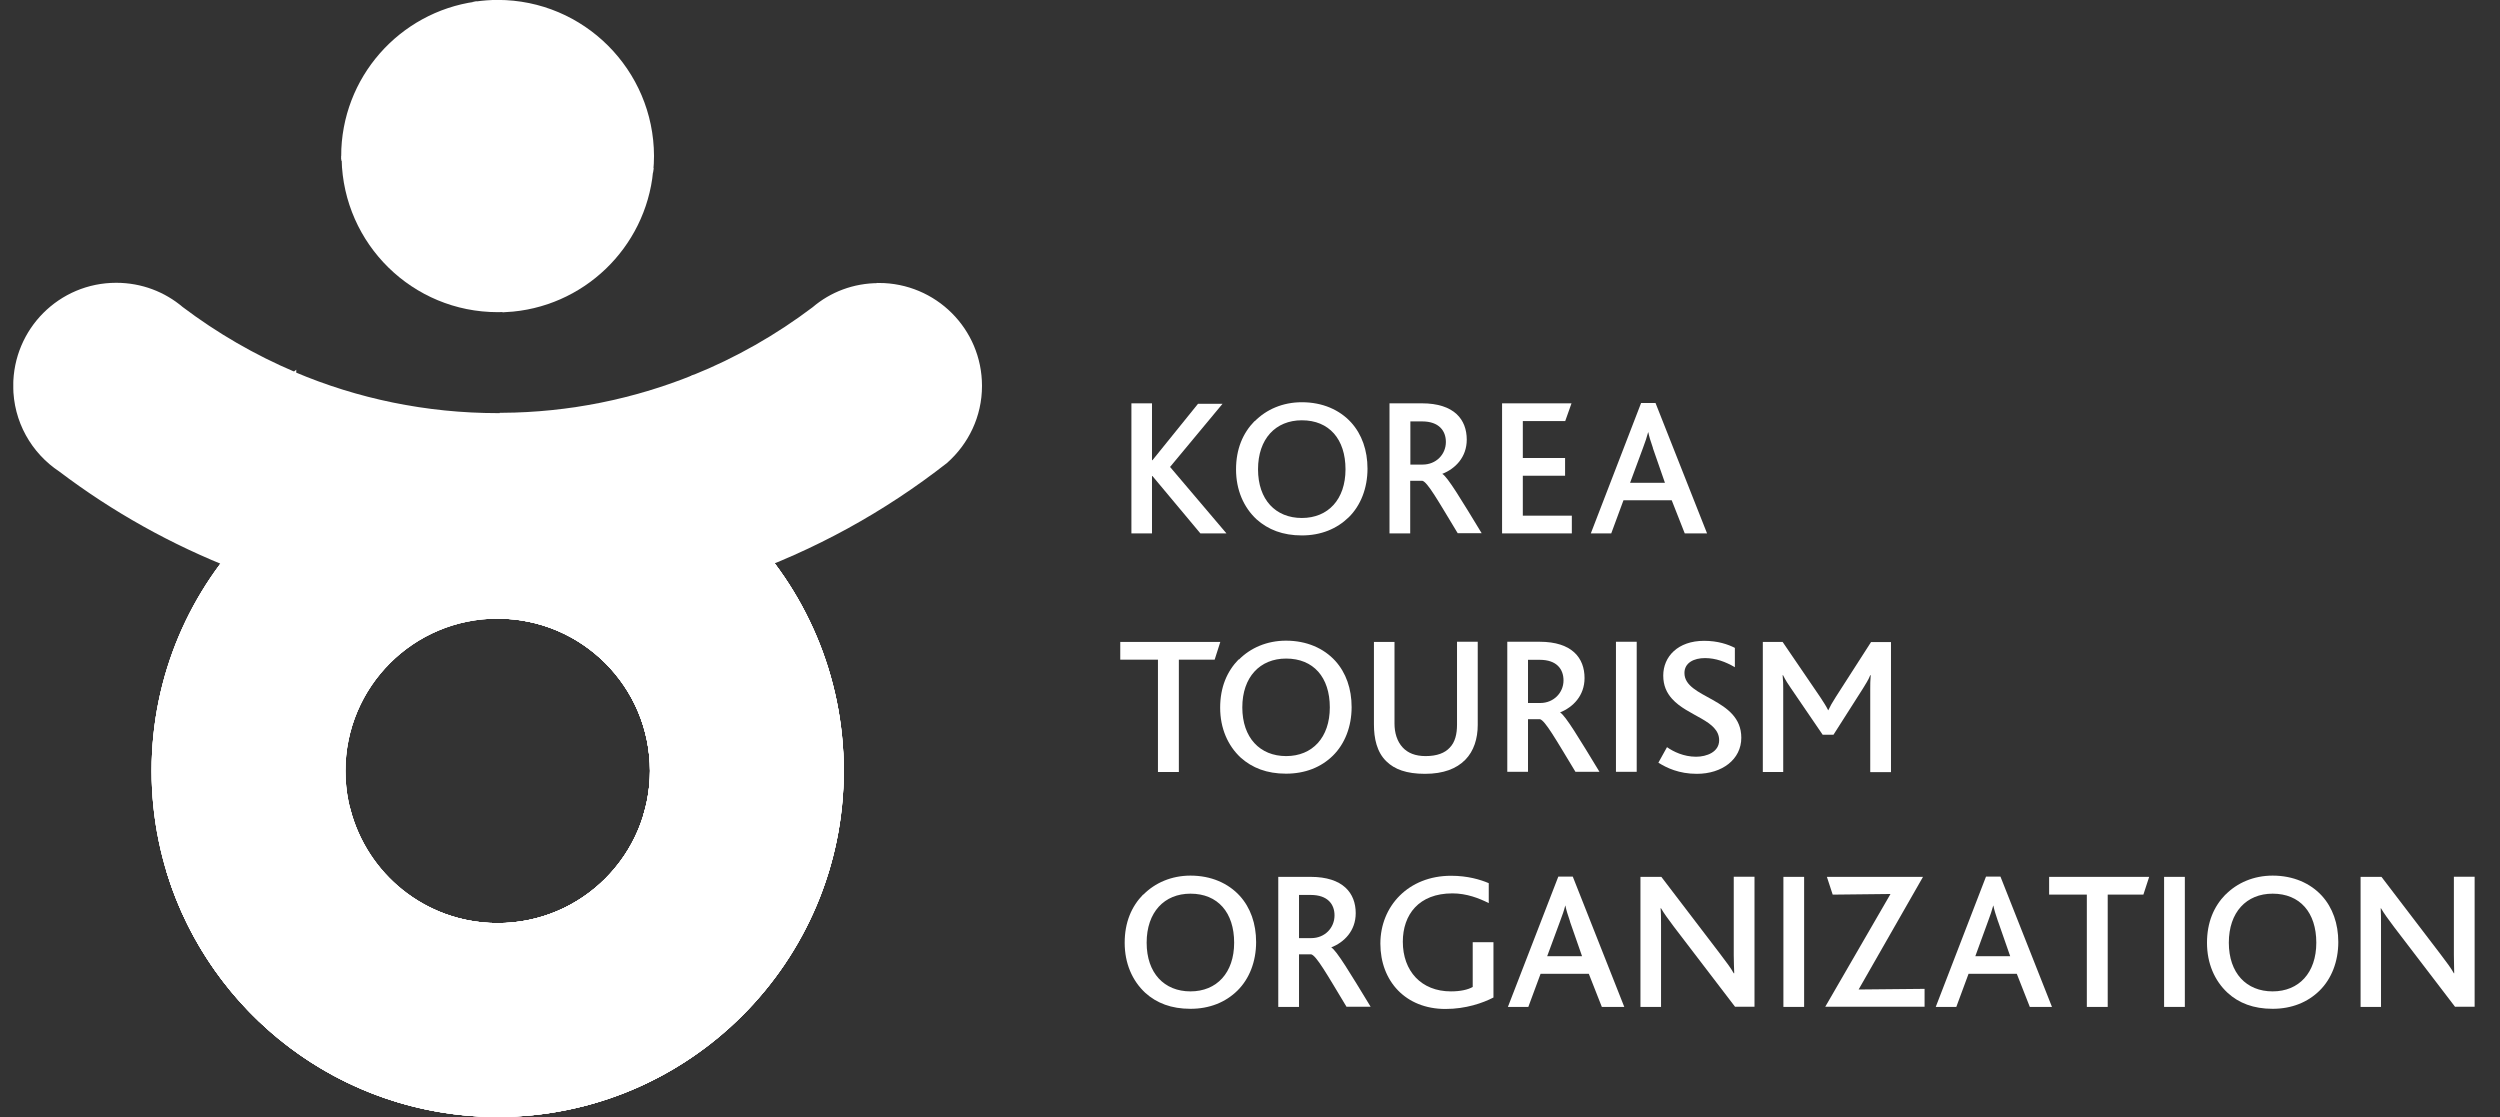 <svg width="94" height="42" viewBox="0 0 94 42" fill="none" xmlns="http://www.w3.org/2000/svg">
<rect x="0" y="0" width="94" height="42" fill="#333333" stroke="none"/>
<g clip-path="url(#clip0_197_12476)">
<path d="M45.134 20.055L43.333 17.9H43.315V20.055H42.541V15.165H43.315V17.303H43.333L45.045 15.183H45.967L43.994 17.557L46.114 20.055H45.134Z" fill="white"/>
<path d="M47.178 15.838C47.615 15.396 48.229 15.124 48.95 15.124C49.723 15.124 50.367 15.407 50.804 15.886C51.205 16.329 51.418 16.931 51.418 17.622C51.418 18.354 51.164 19.004 50.715 19.447C50.266 19.884 49.67 20.132 48.95 20.132C48.229 20.132 47.68 19.913 47.249 19.529C46.759 19.075 46.475 18.419 46.475 17.651C46.475 16.884 46.729 16.287 47.172 15.833L47.178 15.838ZM48.95 15.803C47.963 15.803 47.302 16.5 47.302 17.646C47.302 18.791 47.963 19.476 48.95 19.476C49.936 19.476 50.591 18.779 50.591 17.646C50.591 16.512 49.977 15.803 48.95 15.803Z" fill="white"/>
<path d="M54.813 20.055C54.052 18.797 53.674 18.124 53.479 18.077H53.024V20.055H52.245V15.165H53.461C54.684 15.165 55.15 15.78 55.15 16.529C55.15 17.197 54.713 17.628 54.229 17.817C54.43 17.929 54.949 18.797 55.711 20.049H54.808L54.813 20.055ZM53.473 15.845H53.03V17.468H53.491C53.999 17.468 54.365 17.085 54.365 16.618C54.365 16.199 54.105 15.845 53.473 15.845Z" fill="white"/>
<path d="M56.478 20.055V15.165H59.089L58.852 15.833H57.258V17.221H58.847V17.888H57.258V19.388H59.101V20.055H56.484H56.478Z" fill="white"/>
<path d="M63.346 20.055L62.856 18.809H61.043L60.583 20.055H59.815L61.705 15.154H62.248L64.185 20.055H63.346ZM62.154 16.854C62.071 16.612 62.006 16.411 61.976 16.252H61.97C61.923 16.423 61.864 16.618 61.776 16.843L61.291 18.154H62.602L62.148 16.848L62.154 16.854Z" fill="white"/>
<path d="M45.671 24.803H44.325V29.026H43.539V24.803H42.122V24.136H45.884L45.671 24.803Z" fill="white"/>
<path d="M46.581 24.803C47.018 24.36 47.638 24.089 48.353 24.089C49.127 24.089 49.77 24.372 50.207 24.85C50.609 25.293 50.821 25.896 50.821 26.587C50.821 27.319 50.567 27.968 50.119 28.411C49.676 28.848 49.073 29.09 48.353 29.09C47.632 29.09 47.083 28.872 46.652 28.488C46.162 28.033 45.878 27.378 45.878 26.61C45.878 25.843 46.132 25.246 46.575 24.791L46.581 24.803ZM48.359 24.762C47.373 24.762 46.711 25.459 46.711 26.598C46.711 27.738 47.373 28.429 48.359 28.429C49.345 28.429 50.001 27.732 50.001 26.598C50.001 25.465 49.386 24.762 48.359 24.762Z" fill="white"/>
<path d="M55.091 28.571C54.766 28.901 54.276 29.096 53.579 29.096C52.882 29.096 52.433 28.925 52.132 28.63C51.766 28.282 51.66 27.756 51.66 27.242V24.136H52.433V27.207C52.433 27.549 52.528 27.88 52.746 28.11C52.935 28.311 53.213 28.429 53.603 28.429C54.034 28.429 54.329 28.311 54.512 28.11C54.713 27.904 54.784 27.596 54.784 27.248V24.13H55.563V27.254C55.563 27.774 55.416 28.24 55.097 28.565L55.091 28.571Z" fill="white"/>
<path d="M59.237 29.02C58.475 27.762 58.097 27.094 57.902 27.041H57.453V29.02H56.674V24.13H57.89C59.113 24.13 59.579 24.744 59.579 25.494C59.579 26.161 59.142 26.593 58.658 26.787C58.859 26.9 59.379 27.768 60.14 29.02H59.237ZM57.896 24.809H57.453V26.433H57.914C58.416 26.433 58.788 26.049 58.788 25.583C58.788 25.157 58.528 24.809 57.896 24.809Z" fill="white"/>
<path d="M60.76 29.02V24.13H61.54V29.02H60.76Z" fill="white"/>
<path d="M63.801 29.096C63.128 29.096 62.667 28.872 62.355 28.677L62.679 28.093C62.921 28.264 63.311 28.453 63.772 28.453C64.173 28.453 64.64 28.276 64.64 27.833C64.64 27.083 63.459 26.935 62.868 26.274C62.667 26.049 62.538 25.778 62.538 25.4C62.538 24.691 63.087 24.095 64.073 24.095C64.593 24.095 64.977 24.23 65.231 24.36V25.087C64.888 24.886 64.51 24.744 64.108 24.744C63.689 24.744 63.335 24.921 63.335 25.305C63.335 26.268 65.473 26.238 65.473 27.738C65.473 28.559 64.746 29.096 63.801 29.096Z" fill="white"/>
<path d="M70.321 29.02V25.907C70.321 25.73 70.321 25.595 70.339 25.388H70.321C70.256 25.565 70.12 25.76 70.049 25.884L68.939 27.626H68.532L67.327 25.86C67.244 25.736 67.144 25.595 67.043 25.388H67.026C67.049 25.606 67.049 25.73 67.049 25.896V29.026H66.282V24.136H67.026L68.443 26.215C68.573 26.415 68.668 26.557 68.738 26.705H68.744C68.809 26.563 68.892 26.415 69.028 26.203L70.351 24.142H71.101V29.032H70.327L70.321 29.02Z" fill="white"/>
<path d="M42.99 33.638C43.427 33.195 44.047 32.923 44.762 32.923C45.536 32.923 46.179 33.207 46.616 33.685C47.018 34.128 47.23 34.73 47.23 35.421C47.23 36.154 46.977 36.803 46.528 37.246C46.085 37.683 45.483 37.931 44.762 37.931C44.041 37.931 43.492 37.718 43.061 37.329C42.571 36.874 42.288 36.218 42.288 35.451C42.288 34.683 42.541 34.087 42.984 33.632L42.99 33.638ZM44.762 33.602C43.776 33.602 43.114 34.299 43.114 35.445C43.114 36.59 43.776 37.276 44.762 37.276C45.748 37.276 46.404 36.579 46.404 35.445C46.404 34.311 45.79 33.602 44.762 33.602Z" fill="white"/>
<path d="M50.632 37.86C49.871 36.596 49.493 35.929 49.298 35.882H48.843V37.86H48.063V32.97H49.28C50.502 32.97 50.975 33.585 50.975 34.335C50.975 35.002 50.538 35.433 50.054 35.622C50.254 35.734 50.774 36.602 51.536 37.854H50.627L50.632 37.86ZM49.286 33.65H48.843V35.273H49.304C49.812 35.273 50.178 34.89 50.178 34.417C50.178 33.998 49.918 33.65 49.286 33.65Z" fill="white"/>
<path d="M54.347 37.937C52.853 37.937 51.902 36.892 51.902 35.48C51.902 34.069 52.959 32.929 54.559 32.929C55.179 32.929 55.658 33.071 55.977 33.207V33.957C55.616 33.774 55.144 33.591 54.612 33.591C53.343 33.591 52.746 34.394 52.746 35.41C52.746 36.508 53.437 37.276 54.553 37.276C54.92 37.276 55.197 37.211 55.374 37.11V35.427H56.154V37.506C55.758 37.713 55.114 37.937 54.353 37.937H54.347Z" fill="white"/>
<path d="M60.229 37.86L59.739 36.614H57.926L57.465 37.86H56.697L58.593 32.959H59.136L61.073 37.86H60.235H60.229ZM59.036 34.654C58.953 34.411 58.888 34.211 58.859 34.051H58.853C58.811 34.222 58.746 34.411 58.658 34.642L58.174 35.953H59.485L59.03 34.648L59.036 34.654Z" fill="white"/>
<path d="M65.242 37.86L62.945 34.854C62.709 34.541 62.573 34.352 62.455 34.152H62.437C62.455 34.317 62.455 34.553 62.455 34.789V37.86H61.681V32.971H62.467L64.675 35.864C64.941 36.213 65.077 36.396 65.189 36.596H65.207C65.201 36.396 65.189 36.154 65.189 35.911V32.965H65.969V37.854H65.242V37.86Z" fill="white"/>
<path d="M67.056 37.86V32.97H67.835V37.86H67.056Z" fill="white"/>
<path d="M68.626 37.86L71.083 33.614L68.909 33.638L68.691 32.97H72.305L69.884 37.205L72.364 37.181V37.854H68.626V37.86Z" fill="white"/>
<path d="M76.321 37.86L75.831 36.614H74.018L73.557 37.86H72.784L74.674 32.959H75.217L77.154 37.86H76.315H76.321ZM75.128 34.654C75.046 34.411 74.981 34.211 74.951 34.051H74.945C74.898 34.222 74.839 34.411 74.75 34.642L74.272 35.953H75.583L75.128 34.648V34.654Z" fill="white"/>
<path d="M80.591 33.638H79.25V37.86H78.465V33.638H77.047V32.97H80.809L80.591 33.638Z" fill="white"/>
<path d="M81.37 37.86V32.97H82.15V37.86H81.37Z" fill="white"/>
<path d="M83.68 33.638C84.117 33.195 84.737 32.923 85.451 32.923C86.225 32.923 86.869 33.207 87.306 33.685C87.707 34.128 87.92 34.73 87.92 35.421C87.92 36.154 87.666 36.803 87.217 37.246C86.774 37.683 86.172 37.931 85.451 37.931C84.731 37.931 84.182 37.718 83.757 37.329C83.266 36.874 82.983 36.218 82.983 35.451C82.983 34.683 83.237 34.087 83.68 33.632V33.638ZM85.451 33.602C84.465 33.602 83.804 34.299 83.804 35.445C83.804 36.59 84.465 37.276 85.451 37.276C86.438 37.276 87.093 36.579 87.093 35.445C87.093 34.311 86.479 33.602 85.451 33.602Z" fill="white"/>
<path d="M92.313 37.86L90.016 34.854C89.78 34.541 89.644 34.352 89.526 34.152H89.514C89.526 34.317 89.526 34.553 89.526 34.789V37.86H88.758V32.971H89.544L91.752 35.864C92.018 36.213 92.154 36.396 92.266 36.596H92.278C92.278 36.396 92.266 36.154 92.266 35.911V32.965H93.046V37.854H92.319L92.313 37.86Z" fill="white"/>
<path d="M18.713 16.045C11.567 16.045 5.774 21.838 5.774 28.984C5.774 36.13 11.567 41.923 18.713 41.923C25.859 41.923 31.652 36.13 31.652 28.984C31.652 21.838 25.859 16.045 18.713 16.045ZM18.713 34.783C15.483 34.783 12.914 32.197 12.914 28.984C12.914 25.772 15.512 23.185 18.713 23.185C21.914 23.185 24.512 25.777 24.512 28.984C24.512 32.191 21.914 34.783 18.713 34.783Z" fill="white"/>
<path d="M18.713 16.045C11.567 16.045 5.774 21.838 5.774 28.984C5.774 36.13 11.567 41.923 18.713 41.923C25.859 41.923 31.652 36.13 31.652 28.984C31.652 21.838 25.859 16.045 18.713 16.045ZM18.713 34.783C15.483 34.783 12.914 32.197 12.914 28.984C12.914 25.772 15.512 23.185 18.713 23.185C21.914 23.185 24.512 25.777 24.512 28.984C24.512 32.191 21.914 34.783 18.713 34.783Z" fill="white"/>
<path d="M18.713 16.045C11.567 16.045 5.774 21.838 5.774 28.984C5.774 36.13 11.567 41.923 18.713 41.923C25.859 41.923 31.652 36.13 31.652 28.984C31.652 21.838 25.859 16.045 18.713 16.045ZM18.713 34.783C15.483 34.783 12.914 32.197 12.914 28.984C12.914 25.772 15.512 23.185 18.713 23.185C21.914 23.185 24.512 25.777 24.512 28.984C24.512 32.191 21.914 34.783 18.713 34.783Z" fill="white"/>
<path d="M6.353 32.829C7.977 38.061 12.825 41.864 18.577 41.923C19.87 38.48 19.026 35.793 18.612 34.783C15.955 34.736 13.74 32.906 13.102 30.437C8.65 29.776 6.967 31.665 6.358 32.829H6.353Z" fill="white"/>
<path d="M18.719 41.923C24.589 41.923 29.538 38.002 31.12 32.646C30.695 31.996 28.776 29.587 24.323 30.455C23.674 32.941 21.412 34.783 18.719 34.783C18.683 34.783 18.642 34.783 18.607 34.783C18.843 35.356 19.93 38.339 18.565 41.923C18.619 41.923 18.672 41.923 18.719 41.923Z" fill="white"/>
<path d="M18.713 16.045C18.713 16.045 18.689 16.045 18.678 16.045V23.185C18.678 23.185 18.701 23.185 18.713 23.185C21.914 23.185 24.512 25.777 24.512 28.984C24.512 29.563 24.424 30.118 24.264 30.65C24.282 30.585 24.306 30.52 24.323 30.455C28.753 29.593 30.684 31.978 31.121 32.646C31.463 31.488 31.646 30.26 31.646 28.99C31.646 21.844 25.853 16.051 18.707 16.051L18.713 16.045Z" fill="white"/>
<path d="M18.713 16.045C11.567 16.045 5.774 21.838 5.774 28.984C5.774 36.13 11.567 41.923 18.713 41.923C25.859 41.923 31.652 36.13 31.652 28.984C31.652 21.838 25.859 16.045 18.713 16.045ZM18.713 34.783C15.483 34.783 12.914 32.197 12.914 28.984C12.914 25.772 15.512 23.185 18.713 23.185C21.914 23.185 24.512 25.777 24.512 28.984C24.512 32.191 21.914 34.783 18.713 34.783Z" fill="white"/>
<path d="M18.713 16.045C11.567 16.045 5.774 21.838 5.774 28.984C5.774 36.13 11.567 41.923 18.713 41.923C25.859 41.923 31.652 36.13 31.652 28.984C31.652 21.838 25.859 16.045 18.713 16.045ZM18.713 34.783C15.483 34.783 12.914 32.197 12.914 28.984C12.914 25.772 15.512 23.185 18.713 23.185C21.914 23.185 24.512 25.777 24.512 28.984C24.512 32.191 21.914 34.783 18.713 34.783Z" stroke="white" stroke-width="0.148"/>
<path d="M6.353 32.829C7.977 38.061 12.825 41.864 18.577 41.923C19.87 38.48 19.026 35.793 18.612 34.783C15.955 34.736 13.74 32.906 13.102 30.437C8.65 29.776 6.967 31.665 6.358 32.829H6.353Z" fill="white" stroke="white" stroke-width="0.148"/>
<path d="M18.719 41.923C24.589 41.923 29.538 38.002 31.12 32.646C30.695 31.996 28.776 29.587 24.323 30.455C23.674 32.941 21.412 34.783 18.719 34.783C18.683 34.783 18.642 34.783 18.607 34.783C18.843 35.356 19.93 38.339 18.565 41.923C18.619 41.923 18.672 41.923 18.719 41.923Z" fill="white" stroke="white" stroke-width="0.148"/>
<path d="M18.713 16.045C18.713 16.045 18.689 16.045 18.678 16.045V23.185C18.678 23.185 18.701 23.185 18.713 23.185C21.914 23.185 24.512 25.777 24.512 28.984C24.512 29.563 24.424 30.118 24.264 30.65C24.282 30.585 24.306 30.52 24.323 30.455C28.753 29.593 30.684 31.978 31.121 32.646C31.463 31.488 31.646 30.26 31.646 28.99C31.646 21.844 25.853 16.051 18.707 16.051L18.713 16.045Z" fill="white" stroke="white" stroke-width="0.148"/>
<path d="M18.713 16.045C11.567 16.045 5.774 21.838 5.774 28.984C5.774 36.13 11.567 41.923 18.713 41.923C25.859 41.923 31.652 36.13 31.652 28.984C31.652 21.838 25.859 16.045 18.713 16.045ZM18.713 34.783C15.483 34.783 12.914 32.197 12.914 28.984C12.914 25.772 15.512 23.185 18.713 23.185C21.914 23.185 24.512 25.777 24.512 28.984C24.512 32.191 21.914 34.783 18.713 34.783Z" stroke="white" stroke-width="0.148"/>
<path d="M18.713 16.045C11.567 16.045 5.774 21.838 5.774 28.984C5.774 36.13 11.567 41.923 18.713 41.923C25.859 41.923 31.652 36.13 31.652 28.984C31.652 21.838 25.859 16.045 18.713 16.045ZM18.713 34.783C15.483 34.783 12.914 32.197 12.914 28.984C12.914 25.772 15.512 23.185 18.713 23.185C21.914 23.185 24.512 25.777 24.512 28.984C24.512 32.191 21.914 34.783 18.713 34.783Z" stroke="white" stroke-width="0.148"/>
<path d="M18.713 16.045C11.567 16.045 5.774 21.838 5.774 28.984C5.774 36.13 11.567 41.923 18.713 41.923C25.859 41.923 31.652 36.13 31.652 28.984C31.652 21.838 25.859 16.045 18.713 16.045ZM18.713 34.783C15.483 34.783 12.914 32.197 12.914 28.984C12.914 25.772 15.512 23.185 18.713 23.185C21.914 23.185 24.512 25.777 24.512 28.984C24.512 32.191 21.914 34.783 18.713 34.783Z" stroke="white" stroke-width="0.148"/>
<path d="M6.353 32.829C7.977 38.061 12.825 41.864 18.577 41.923C19.87 38.48 19.026 35.793 18.612 34.783C15.955 34.736 13.74 32.906 13.102 30.437C8.65 29.776 6.967 31.665 6.358 32.829H6.353Z" stroke="white" stroke-width="0.148"/>
<path d="M18.719 41.923C24.589 41.923 29.538 38.002 31.12 32.646C30.695 31.996 28.776 29.587 24.323 30.455C23.674 32.941 21.412 34.783 18.719 34.783C18.683 34.783 18.642 34.783 18.607 34.783C18.843 35.356 19.93 38.339 18.565 41.923C18.619 41.923 18.672 41.923 18.719 41.923Z" stroke="white" stroke-width="0.148"/>
<path d="M18.713 16.045C18.713 16.045 18.689 16.045 18.678 16.045V23.185C18.678 23.185 18.701 23.185 18.713 23.185C21.914 23.185 24.512 25.777 24.512 28.984C24.512 29.563 24.424 30.118 24.264 30.65C24.282 30.585 24.306 30.52 24.323 30.455C28.753 29.593 30.684 31.978 31.121 32.646C31.463 31.488 31.646 30.26 31.646 28.99C31.646 21.844 25.853 16.051 18.707 16.051L18.713 16.045Z" stroke="white" stroke-width="0.148"/>
<path d="M19.014 11.663C21.884 11.516 24.205 9.278 24.483 6.443C23.136 7.163 21.636 7.624 20.036 7.76C19.924 9.148 19.569 10.459 19.014 11.663Z" fill="white" stroke="white" stroke-width="0.148"/>
<path d="M18.712 0.071C18.435 0.071 18.163 0.094 17.898 0.13C19.267 2.014 20.077 4.335 20.077 6.844C20.077 7.152 20.059 7.459 20.041 7.754C21.636 7.624 23.142 7.163 24.488 6.437C24.506 6.248 24.517 6.059 24.517 5.864C24.506 2.669 21.913 0.071 18.712 0.071Z" fill="white" stroke="white" stroke-width="0.148"/>
<path d="M19.073 7.801C16.805 7.801 14.697 7.134 12.919 5.994C12.99 9.136 15.553 11.663 18.713 11.663C18.813 11.663 18.913 11.663 19.014 11.658C19.575 10.453 19.929 9.142 20.036 7.754C19.717 7.783 19.398 7.801 19.073 7.801Z" fill="white" stroke="white" stroke-width="0.148"/>
<path d="M12.914 5.87C12.914 5.911 12.914 5.953 12.914 6C14.691 7.14 16.799 7.807 19.067 7.807C19.392 7.807 19.711 7.789 20.03 7.76C20.053 7.459 20.065 7.158 20.065 6.85C20.065 4.341 19.256 2.02 17.886 0.136C15.069 0.532 12.902 2.947 12.902 5.876L12.914 5.87Z" fill="white" stroke="white" stroke-width="0.148"/>
<path d="M33.04 10.719C32.107 10.719 31.256 11.049 30.601 11.61C29.225 12.65 27.707 13.518 26.083 14.173C27.577 15.437 28.487 17.085 28.487 18.88C28.487 19.854 28.221 20.782 27.737 21.632C30.589 20.634 33.223 19.181 35.561 17.35C36.347 16.654 36.849 15.644 36.849 14.51C36.849 12.408 35.148 10.713 33.04 10.713V10.719Z" fill="white" stroke="white" stroke-width="0.148"/>
<path d="M11.065 14.055C9.548 13.412 8.124 12.585 6.825 11.604C6.164 11.043 5.308 10.707 4.369 10.707C2.266 10.707 0.571 12.408 0.571 14.51C0.571 15.827 1.245 16.99 2.272 17.669C4.268 19.181 6.483 20.421 8.857 21.343C8.963 21.384 9.075 21.425 9.182 21.461C8.756 20.657 8.526 19.789 8.526 18.874C8.526 17.02 9.489 15.325 11.071 14.043L11.065 14.055Z" fill="white" stroke="white" stroke-width="0.148"/>
<path d="M26.083 14.173C23.851 15.071 21.423 15.579 18.872 15.596C19.014 16.63 19.091 17.699 19.091 18.785C19.091 20.291 18.949 21.756 18.677 23.161H18.719C21.878 23.161 24.913 22.618 27.736 21.632C28.215 20.782 28.486 19.854 28.486 18.88C28.486 17.079 27.577 15.437 26.083 14.173Z" fill="white" stroke="white" stroke-width="0.148"/>
<path d="M11.065 14.055C9.482 15.337 8.52 17.032 8.52 18.886C8.52 19.795 8.75 20.669 9.175 21.472C12.134 22.571 15.335 23.167 18.677 23.173C18.949 21.768 19.09 20.303 19.09 18.797C19.09 17.711 19.014 16.648 18.872 15.608C18.825 15.608 18.777 15.608 18.73 15.608C16.008 15.608 13.421 15.059 11.065 14.061V14.055Z" fill="white" stroke="white" stroke-width="0.148"/>
</g>
<defs>
<clipPath id="clip0_197_12476">
<rect width="92.539" height="42" fill="white" transform="translate(0.5)"/>
</clipPath>
</defs>
</svg>
